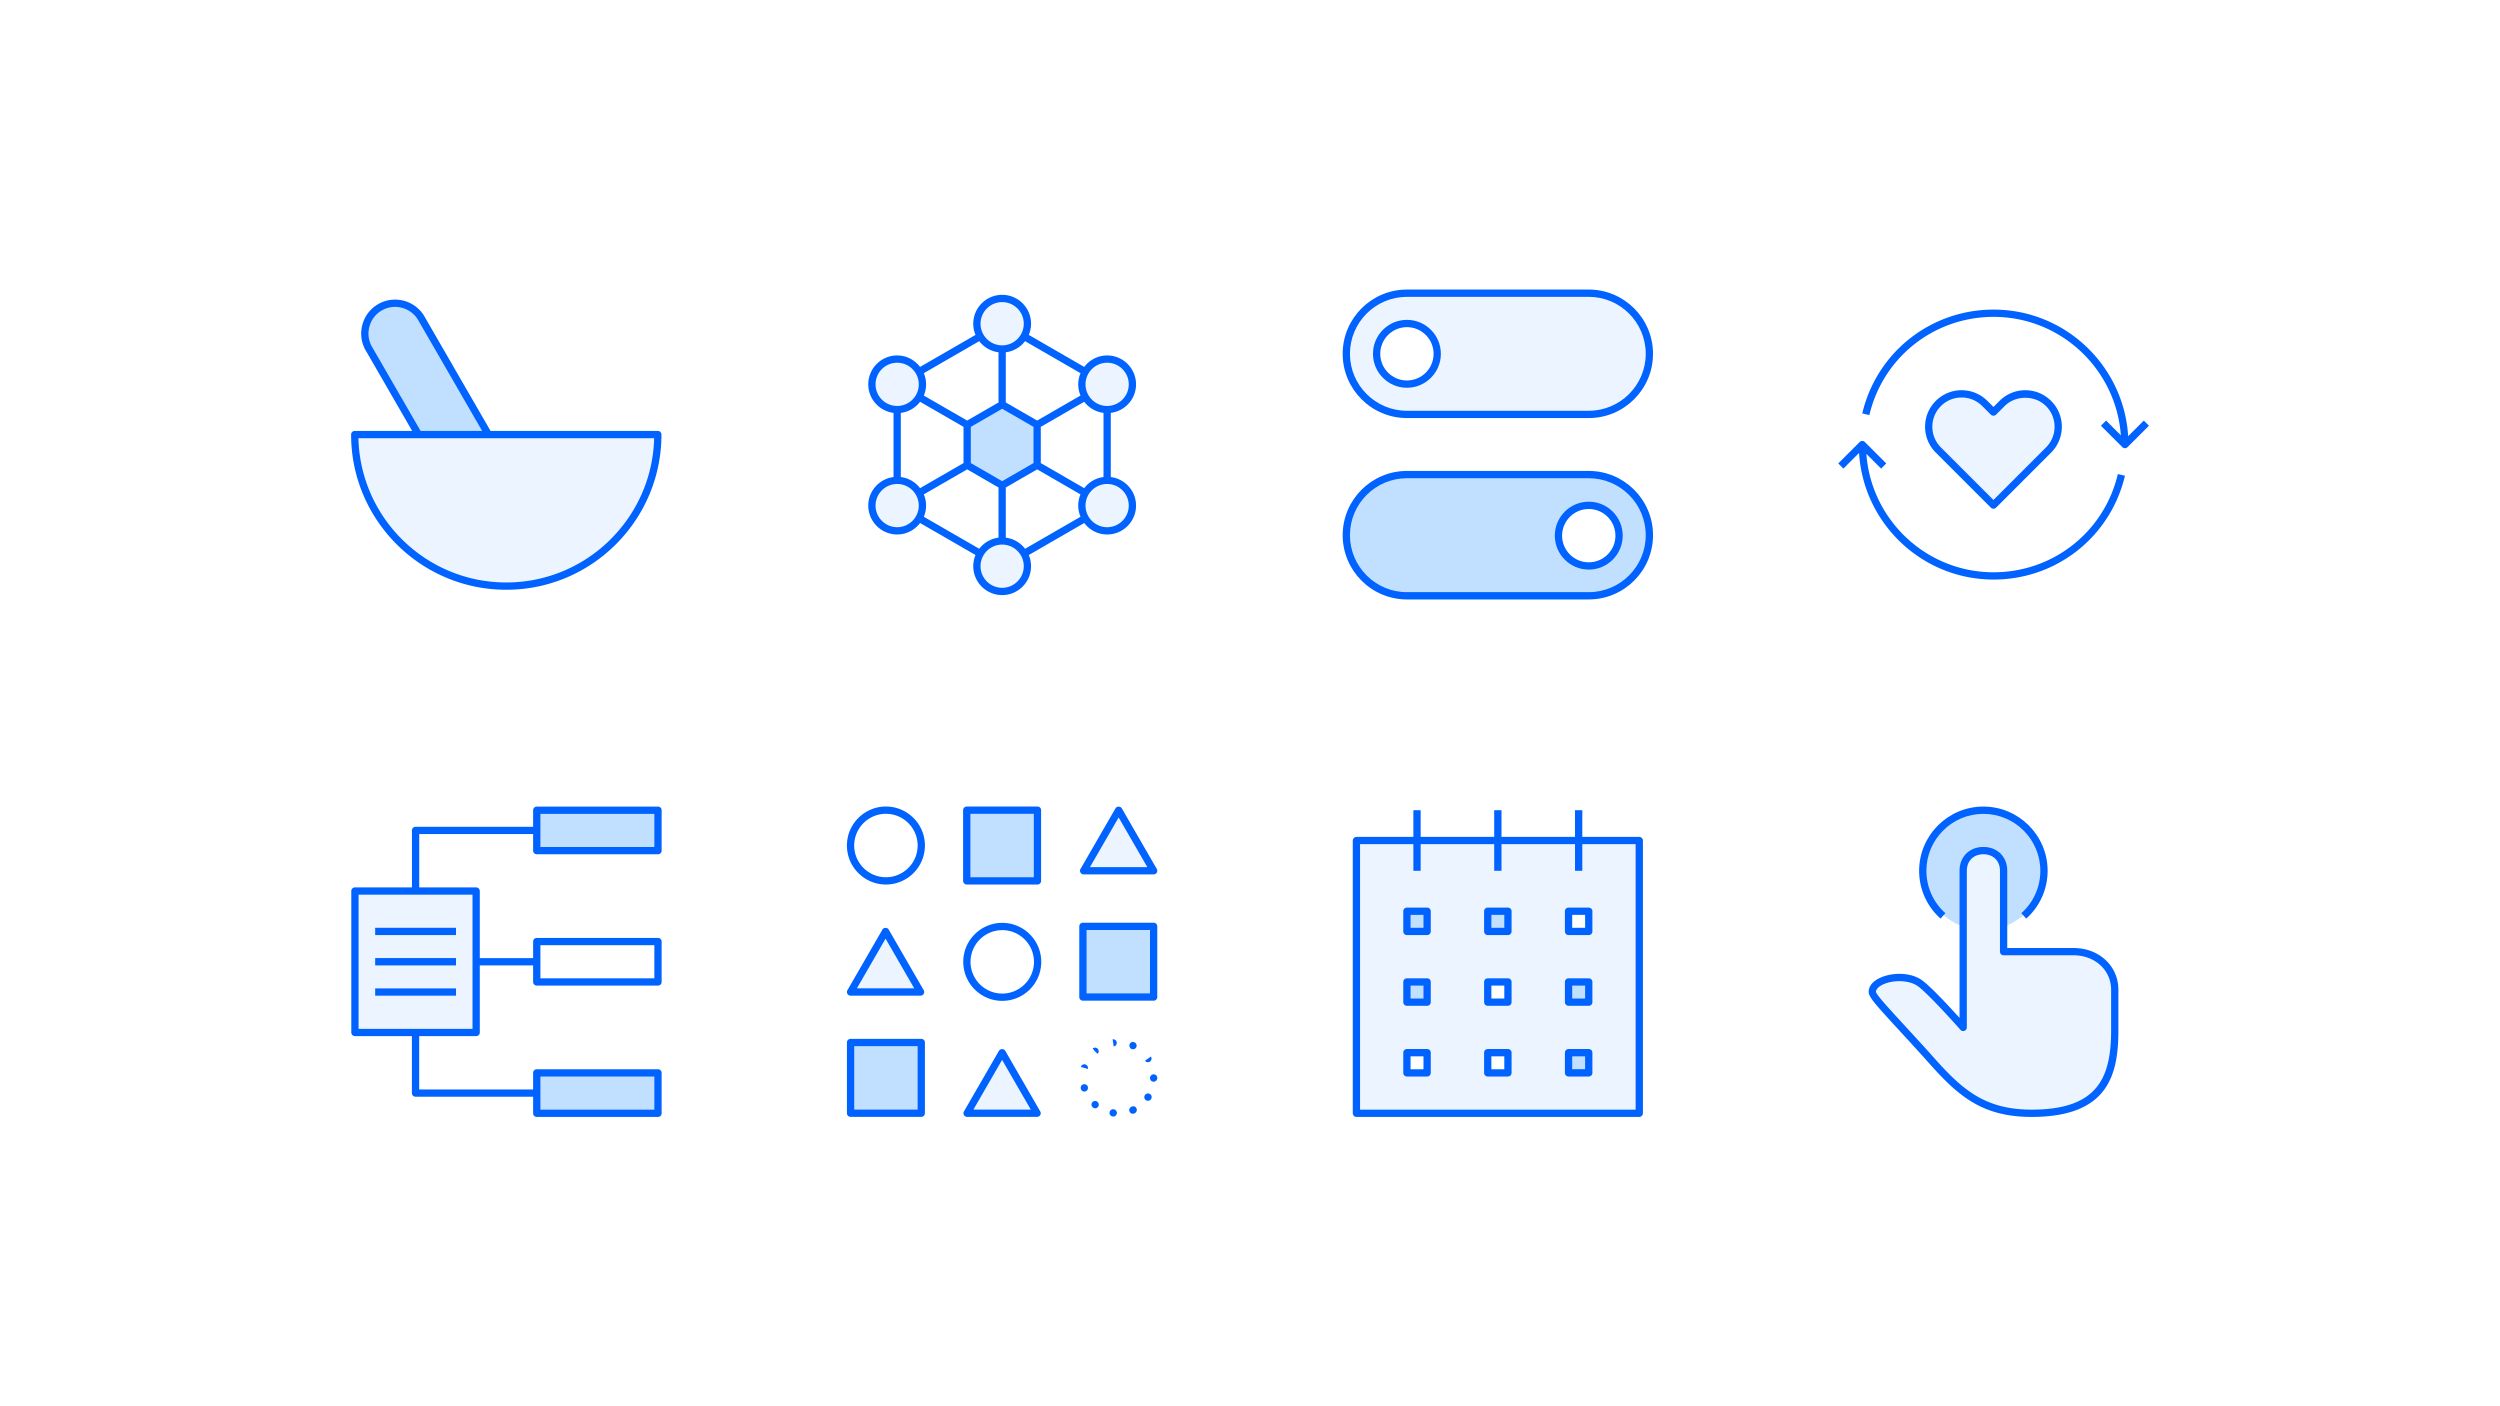 <svg xmlns="http://www.w3.org/2000/svg" xmlns:xlink="http://www.w3.org/1999/xlink" viewBox="0 0 928 522"><defs><path id="a" d="M0 120h120V0H0z"/></defs><g fill="none" fill-rule="evenodd"><path fill="#FFF" d="M0 0h928v522H0z"/><path fill="#FFF" d="M680 417h119.996V297H680z"/><path d="M758.75 322.781c0 12.424-10.073 22.5-22.5 22.5-12.425 0-22.5-10.076-22.5-22.5s10.075-22.5 22.5-22.5c12.427 0 22.5 10.076 22.5 22.5" fill="#C1DFFF"/><path d="M720.332 340.986c-5.055-4.478-7.954-10.943-7.954-17.734 0-13.151 10.699-23.854 23.85-23.854 13.152 0 23.85 10.703 23.85 23.854 0 6.791-2.898 13.256-7.953 17.734l-1.793-2.022c4.477-3.967 7.046-9.693 7.046-15.712 0-11.666-9.487-21.15-21.15-21.15-11.662 0-21.15 9.484-21.15 21.15 0 6.019 2.569 11.745 7.047 15.712l-1.793 2.022z" fill="#0062FF"/><path d="M728.736 322.781c0-4.447 3.08-7.5 7.5-7.5 4.425 0 7.504 3.053 7.504 7.5v30h25.931c8.438 0 15.327 5.779 15.327 14.16v15.038c0 17.595-4.853 30.802-30.863 30.802-18.109 0-26.644-7.714-38.002-20.546-3.169-3.585-12.9-14.123-12.9-14.123-3.116-3.51-8.235-8.775-8.235-10.387 0-4.871 12.075-7.537 17.97-3.011 4.564 3.502 15.769 16.192 15.769 16.192v-58.125z" fill="#EBF4FF"/><path d="M704.242 377.683c.004.004 9.732 10.542 12.9 14.127 10.744 12.135 19.125 20.089 36.994 20.089 24.495 0 29.512-11.775 29.512-29.45v-15.037c0-7.305-6.007-12.81-13.976-12.81h-25.935a1.35 1.35 0 01-1.35-1.354v-30c0-3.675-2.471-6.146-6.15-6.146-3.678 0-6.15 2.471-6.15 6.146v58.125c0 .563-.348 1.07-.873 1.264a1.347 1.347 0 01-1.49-.367c-.112-.128-11.17-12.634-15.577-16.02-3.468-2.659-9.708-2.524-13.361-.72-1.549.761-2.434 1.736-2.434 2.666.214 1.028 3.983 5.175 6.008 7.403l1.882 2.085zm49.894 36.92c-19.001 0-27.784-8.318-39.015-21.008-3.165-3.574-12.878-14.1-12.878-14.1l-1.882-2.078c-4.56-5.021-6.713-7.567-6.713-9.221 0-2.029 1.403-3.836 3.945-5.089 4.455-2.197 11.734-2.426 16.197 1.005 3.356 2.573 10.027 9.788 13.593 13.733v-54.597c0-5.208 3.642-8.85 8.854-8.85 5.213 0 8.854 3.642 8.854 8.85v28.65h24.581c9.506 0 16.68 6.668 16.68 15.514v15.038c0 16.699-3.907 32.152-32.216 32.152z" fill="#0062FF"/><path fill="#FFF" d="M496 417h119.996V297H496z"/><path fill="#EBF4FF" d="M503.5 413.25h105V312h-105z"/><path fill="#C1DFFF" d="M552.25 345.281h7.5v-7.5h-7.5z"/><path fill="#FFF" d="M552.25 371.531h7.5v-7.5h-7.5zm0 26.25h7.5v-7.5h-7.5z"/><path fill="#C1DFFF" d="M522.25 345.281h7.5v-7.5h-7.5zm0 26.25h7.5v-7.5h-7.5z"/><path fill="#FFF" d="M522.25 397.781h7.5v-7.5h-7.5zm59.996-52.5h7.5v-7.5h-7.5z"/><path fill="#C1DFFF" d="M582.246 371.531h7.5v-7.5h-7.5zm0 26.25h7.5v-7.5h-7.5z"/><g transform="translate(496 297)"><path d="M111.148 114.898H8.852V16.352h19.792v9.896h2.704v-9.896h27.3v9.896h2.704v-9.896h27.292v9.896h2.704v-9.896h19.8V114.9zm1.35-101.25h-21.15v-9.9h-2.704v9.9H61.352v-9.9h-2.704v9.9h-27.3v-9.9h-2.704v9.9H7.498c-.742 0-1.35.604-1.35 1.35v101.25c0 .75.608 1.354 1.35 1.354h105c.746 0 1.354-.603 1.354-1.353V14.999c0-.747-.608-1.35-1.354-1.35z" fill="#0062FF"/><mask id="b" fill="#fff"><use xlink:href="#a"/></mask><path d="M57.6 47.4h4.8v-4.796h-4.8V47.4zm6.15 2.7h-7.5a1.35 1.35 0 01-1.35-1.35v-7.5c0-.746.604-1.35 1.35-1.35h7.5c.746 0 1.35.604 1.35 1.35v7.5a1.35 1.35 0 01-1.35 1.35zM57.6 73.65h4.8v-4.796h-4.8v4.796zm6.15 2.7h-7.5A1.35 1.35 0 0154.9 75v-7.5c0-.746.604-1.35 1.35-1.35h7.5c.746 0 1.35.604 1.35 1.35V75a1.35 1.35 0 01-1.35 1.35zM57.6 99.9h4.8v-4.796h-4.8V99.9zm6.15 2.7h-7.5a1.35 1.35 0 01-1.35-1.35v-7.5c0-.746.604-1.35 1.35-1.35h7.5c.746 0 1.35.604 1.35 1.35v7.5a1.35 1.35 0 01-1.35 1.35zM27.6 47.4h4.8v-4.796h-4.8V47.4zm6.15 2.7h-7.5a1.35 1.35 0 01-1.35-1.35v-7.5c0-.746.604-1.35 1.35-1.35h7.5c.746 0 1.35.604 1.35 1.35v7.5a1.35 1.35 0 01-1.35 1.35zM27.6 73.65h4.8v-4.796h-4.8v4.796zm6.15 2.7h-7.5A1.35 1.35 0 0124.9 75v-7.5c0-.746.604-1.35 1.35-1.35h7.5c.746 0 1.35.604 1.35 1.35V75a1.35 1.35 0 01-1.35 1.35zM27.6 99.9h4.8v-4.796h-4.8V99.9zm6.15 2.7h-7.5a1.35 1.35 0 01-1.35-1.35v-7.5c0-.746.604-1.35 1.35-1.35h7.5c.746 0 1.35.604 1.35 1.35v7.5a1.35 1.35 0 01-1.35 1.35zm53.846-55.2h4.8v-4.796h-4.8V47.4zm6.15 2.7h-7.5a1.35 1.35 0 01-1.35-1.35v-7.5c0-.746.604-1.35 1.35-1.35h7.5c.747 0 1.35.604 1.35 1.35v7.5a1.35 1.35 0 01-1.35 1.35zm-6.15 23.55h4.8v-4.796h-4.8v4.796zm6.15 2.7h-7.5a1.35 1.35 0 01-1.35-1.35v-7.5c0-.746.604-1.35 1.35-1.35h7.5c.747 0 1.35.604 1.35 1.35V75a1.35 1.35 0 01-1.35 1.35zm-6.15 23.55h4.8v-4.796h-4.8V99.9zm6.15 2.7h-7.5a1.35 1.35 0 01-1.35-1.35v-7.5c0-.746.604-1.35 1.35-1.35h7.5c.747 0 1.35.604 1.35 1.35v7.5a1.35 1.35 0 01-1.35 1.35z" fill="#0062FF" mask="url(#b)"/></g><path fill="#FFF" d="M312 417h119.996V297H312z"/><path fill="#C1DFFF" d="M358.856 327h26.25v-26.25h-26.25zm-43.125 86.25h26.25V387h-26.25zm86.25-43.125h26.25v-26.25h-26.25z"/><path fill="#EBF4FF" d="M371.983 390.281l-12.99 22.5h25.98zm-56.25-22.499h25.98l-12.99-22.5zm86.517-45.002h25.98l-12.99-22.496z"/><path d="M360.206 325.631h23.55v-23.546h-23.55v23.546zm24.9 2.7h-26.25a1.35 1.35 0 01-1.35-1.35v-26.25c0-.746.604-1.35 1.35-1.35h26.25c.747 0 1.35.604 1.35 1.35v26.25a1.35 1.35 0 01-1.35 1.35zm-68.025 83.55h23.55v-23.546h-23.55v23.546zm24.9 2.7h-26.25a1.35 1.35 0 01-1.35-1.35v-26.25c0-.746.604-1.35 1.35-1.35h26.25c.746 0 1.35.604 1.35 1.35v26.25a1.35 1.35 0 01-1.35 1.35zm61.35-45.825h23.55V345.21h-23.55v23.546zm24.9 2.7h-26.25a1.35 1.35 0 01-1.35-1.35v-26.25c0-.746.604-1.35 1.35-1.35h26.25c.747 0 1.35.604 1.35 1.35v26.25a1.35 1.35 0 01-1.35 1.35zm-56.191-26.189c-6.492 0-11.776 5.28-11.776 11.775 0 6.49 5.284 11.77 11.775 11.77 6.492 0 11.775-5.28 11.775-11.77 0-6.495-5.283-11.775-11.775-11.775m0 26.25c-7.98 0-14.475-6.495-14.475-14.475 0-7.98 6.495-14.48 14.475-14.48 7.98 0 14.475 6.5 14.475 14.48s-6.495 14.475-14.475 14.475m41.367 16.939l-.409-2.667c.731-.093 1.425.39 1.538 1.125a1.351 1.351 0 01-1.129 1.542zm7.125 1.038a1.44 1.44 0 01-.446-.07c-.671-.323-1.065-1.175-.743-1.85.323-.67 1.013-1.012 1.688-.675l-.585 1.215.592-1.215c.709.237 1.043.983.806 1.692-.187.558-.738.903-1.312.903zm-13.106 1.688l-.986-.93-.837-1.058c.563-.46 1.407-.408 1.887.135.48.544.46 1.35-.064 1.853zm18.671 3.116c-.416 0-.829-.195-1.088-.566l2.21-1.549-1.144.713 1.158-.694a1.366 1.366 0 01-.371 1.864 1.375 1.375 0 01-.765.232zm-22.29 2.49l-2.599-.739c.206-.716.956-1.143 1.669-.926.72.203 1.132.953.93 1.665zm24.424 4.744c-.743 0-1.35-.604-1.35-1.354 0-.026 0-.052.003-.082v-.012c.05-.7.634-1.293 1.347-1.293.697 0 1.267.495 1.342 1.166h-1.342 1.342a.064.064 0 01.004.026h.007c0 .026 0 .049-.003.075 0 .019.003.034.003.049v.071c0 .75-.607 1.354-1.353 1.354zm-25.733 3.656c-.555 0-1.065-.33-1.249-.889l-.052-.172a1.356 1.356 0 01.986-1.635 1.354 1.354 0 011.635.982c.176.705-.225 1.455-.922 1.658a1.323 1.323 0 01-.398.056zm23.618 3.424a1.352 1.352 0 01-1.106-2.126c.423-.6 1.263-.788 1.87-.383.612.401.81 1.189.42 1.808a1.323 1.323 0 01-.078.12 1.34 1.34 0 01-1.106.581zm-19.598 2.794c-.281 0-.566-.094-.81-.289a31.857 31.857 0 01-.142-.124 1.35 1.35 0 011.863-1.954c.525.5.59 1.343.113 1.89a1.36 1.36 0 01-1.024.477zm13.999 2.017c-.57 0-1.103-.367-1.286-.941a1.347 1.347 0 01.877-1.695c.664-.341 1.414-.038 1.748.626.333.668 0 1.504-.668 1.838-.06.03-.191.082-.259.105a1.32 1.32 0 01-.412.067zm-7.238 1.035c-.063 0-.13-.007-.195-.015l-.082-.015a1.35 1.35 0 01-1.129-1.537 1.352 1.352 0 011.541-1.129c.735.116 1.275.806 1.167 1.541-.102.668-.649 1.155-1.302 1.155zm-84.422-112.375c-6.491 0-11.775 5.28-11.775 11.775 0 6.491 5.284 11.771 11.775 11.771 6.491 0 11.775-5.28 11.775-11.77 0-6.496-5.284-11.776-11.775-11.776m0 26.25c-7.98 0-14.475-6.495-14.475-14.475 0-7.98 6.495-14.479 14.475-14.479 7.98 0 14.475 6.5 14.475 14.48s-6.495 14.474-14.475 14.474m32.474 83.547h21.304l-10.654-18.45-10.65 18.45zm23.644 2.704H358.99a1.35 1.35 0 01-1.17-2.025l12.994-22.5c.48-.836 1.856-.836 2.336 0l12.99 22.5a1.353 1.353 0 01-1.166 2.025zM318.07 366.88h21.303l-10.65-18.45-10.654 18.45zm23.643 2.704H315.73c-.48 0-.926-.262-1.166-.678a1.33 1.33 0 010-1.347l12.99-22.5c.48-.836 1.856-.836 2.336 0l12.994 22.5c.24.416.24.93 0 1.346a1.36 1.36 0 01-1.17.68zm62.875-47.704h21.304l-10.65-18.45-10.654 18.45zm23.644 2.704h-25.984c-.48 0-.926-.262-1.166-.679a1.33 1.33 0 010-1.346l12.99-22.5c.48-.836 1.856-.836 2.336 0l12.994 22.5c.24.416.24.93 0 1.346a1.36 1.36 0 01-1.17.68z" fill="#0062FF"/><path fill="#FFF" d="M128 417h119.996V297H128z"/><path fill="#C1DFFF" d="M199.25 315.75h45v-15h-45zm0 97.5h45v-15h-45z"/><path fill="#EBF4FF" d="M131.75 383.25h45v-52.5h-45z"/><path stroke="#000" stroke-width=".72" stroke-linecap="round" stroke-linejoin="round" d="M131.75 383.25h45v-52.5h-45z"/><path d="M133.1 381.904h42.3v-49.796h-42.3v49.796zm43.65 2.7h-45a1.35 1.35 0 01-1.35-1.35v-52.5c0-.747.604-1.35 1.35-1.35h45c.746 0 1.35.603 1.35 1.35v52.5a1.35 1.35 0 01-1.35 1.35z" fill="#0062FF"/><path d="M200.6 314.404h42.296v-12.296H200.6v12.296zm43.65-15h-45c-.746 0-1.354.604-1.354 1.35v6.15h-43.631a1.35 1.35 0 00-1.35 1.35v22.5h2.7v-21.15h42.281v6.15c0 .746.608 1.35 1.354 1.35h45a1.35 1.35 0 001.35-1.35v-15a1.35 1.35 0 00-1.35-1.35zm-43.65 63.75h42.296v-12.296H200.6v12.296zm43.65-15h-45c-.746 0-1.354.604-1.354 1.35v6.153H176.75v2.7h21.146v6.147c0 .746.608 1.35 1.354 1.35h45a1.35 1.35 0 001.35-1.35v-15a1.35 1.35 0 00-1.35-1.35zm-43.65 63.75h42.296v-12.296H200.6v12.296zm43.65-15h-45c-.746 0-1.354.603-1.354 1.35v6.15H155.6v-21.15h-2.704v22.5c0 .746.608 1.35 1.354 1.35h43.646v6.15c0 .746.608 1.35 1.354 1.35h45a1.35 1.35 0 001.35-1.35v-15a1.35 1.35 0 00-1.35-1.35zm-104.985-49.8h30V344.4h-30zm0 11.246h30v-2.704h-30zm0 11.254h30V366.9h-30z" fill="#0062FF"/><g><path fill="#FFF" d="M680 225h120V105H680z"/><path d="M719.514 167.084a12.17 12.17 0 01-3.574-8.576 12.176 12.176 0 013.574-8.685 12.191 12.191 0 018.606-3.574 12.18 12.18 0 018.655 3.574l3.195 3.198 3.195-3.198a12.18 12.18 0 018.63-3.574c3.123 0 6.247 1.192 8.632 3.574a12.173 12.173 0 013.573 8.853 12.157 12.157 0 01-3.573 8.408L739.97 187.54l-20.456-20.456z" fill="#EBF4FF"/><path d="M786.152 175.968c-5.07 21.469-24.042 36.461-46.13 36.461-24.978 0-45.457-19.436-47.227-43.968l5.475 5.478 1.91-1.912-7.955-7.954a1.347 1.347 0 00-1.908 0l-7.954 7.954 1.909 1.912 5.808-5.812c1.613 26.186 23.363 47.002 49.943 47.002 23.347 0 43.395-15.847 48.757-38.538l-2.628-.623zm9.633-19.852l-5.809 5.809c-1.612-26.183-23.362-47-49.942-47-23.348 0-43.399 15.848-48.762 38.54l2.633.622c5.07-21.469 24.041-36.461 46.129-36.461 24.978 0 45.457 19.432 47.227 43.969l-5.479-5.48-1.908 1.913 7.957 7.954a1.351 1.351 0 001.909 0l7.954-7.954-1.909-1.912z" fill="#0062FF"/><path d="M720.47 166.088l19.5 19.496 19.504-19.5a10.806 10.806 0 003.176-7.481 10.78 10.78 0 00-3.176-7.872c-4.107-4.098-11.25-4.098-15.353 0l-3.195 3.199c-.506.506-1.402.506-1.909 0l-3.195-3.199a10.8 10.8 0 00-7.687-3.176h-.011a10.776 10.776 0 00-7.654 3.176 10.791 10.791 0 00-3.18 7.725 10.826 10.826 0 003.18 7.632m19.5 22.755c-.345 0-.69-.132-.953-.394l-20.456-20.453s-.004 0-.004-.003a13.503 13.503 0 01-3.967-9.522 13.478 13.478 0 013.967-9.648 13.51 13.51 0 019.563-3.972h.015c3.626 0 7.031 1.41 9.596 3.972l2.239 2.242 2.242-2.242a13.468 13.468 0 019.585-3.972c3.615 0 7.02 1.41 9.585 3.972 2.625 2.625 4.032 6.112 3.968 9.832a13.508 13.508 0 01-3.968 9.341l-20.456 20.453a1.358 1.358 0 01-.956.394" fill="#0062FF"/></g><g><path fill="#FFF" d="M496 225h120V105H496z"/><path d="M589.75 153.922h-67.5c-12.375 0-22.5-10.125-22.5-22.5 0-12.379 10.125-22.5 22.5-22.5h67.5c12.375 0 22.5 10.121 22.5 22.5 0 12.375-10.125 22.5-22.5 22.5" fill="#EBF4FF"/><path d="M589.75 221.25h-67.5c-12.375 0-22.5-10.125-22.5-22.5s10.125-22.5 22.5-22.5h67.5c12.375 0 22.5 10.125 22.5 22.5s-10.125 22.5-22.5 22.5" fill="#C1DFFF"/><path d="M533.5 131.25c0 6.214-5.036 11.25-11.25 11.25S511 137.464 511 131.25 516.036 120 522.25 120s11.25 5.036 11.25 11.25m67.5 67.5c0 6.214-5.036 11.25-11.25 11.25s-11.25-5.036-11.25-11.25 5.036-11.25 11.25-11.25S601 192.536 601 198.75" fill="#FFF"/><path d="M522.25 110.186c-11.662 0-21.15 9.483-21.15 21.15 0 11.662 9.487 21.146 21.15 21.146h67.5c11.662 0 21.15-9.484 21.15-21.146 0-11.667-9.488-21.15-21.15-21.15h-67.5zm67.5 45h-67.5c-13.151 0-23.85-10.703-23.85-23.85 0-13.152 10.699-23.854 23.85-23.854h67.5c13.151 0 23.85 10.702 23.85 23.854 0 13.147-10.699 23.85-23.85 23.85zm-67.5 22.331c-11.662 0-21.15 9.484-21.15 21.15 0 11.663 9.487 21.146 21.15 21.146h67.5c11.662 0 21.15-9.483 21.15-21.146 0-11.666-9.488-21.15-21.15-21.15h-67.5zm67.5 45h-67.5c-13.151 0-23.85-10.702-23.85-23.85 0-13.151 10.699-23.854 23.85-23.854h67.5c13.151 0 23.85 10.703 23.85 23.854 0 13.148-10.699 23.85-23.85 23.85z" fill="#0062FF"/><path d="M522.25 121.436c-5.46 0-9.9 4.44-9.9 9.9s4.44 9.896 9.9 9.896 9.9-4.436 9.9-9.896c0-5.46-4.44-9.9-9.9-9.9m0 22.5c-6.949 0-12.6-5.656-12.6-12.6 0-6.95 5.651-12.604 12.6-12.604s12.6 5.655 12.6 12.603c0 6.945-5.651 12.6-12.6 12.6m67.5 45c-5.46 0-9.9 4.44-9.9 9.9s4.44 9.897 9.9 9.897 9.9-4.437 9.9-9.897-4.44-9.9-9.9-9.9m0 22.5c-6.949 0-12.6-5.655-12.6-12.6 0-6.948 5.651-12.603 12.6-12.603s12.6 5.655 12.6 12.603c0 6.945-5.651 12.6-12.6 12.6" fill="#0062FF"/></g><g><path fill="#FFF" d="M312 225h120V105H312z"/><path fill="#C1DFFF" d="M384.99 157.5L372 150l-12.99 7.5v15L372 180l12.99-7.5z"/><path d="M381.375 119.978a9.374 9.374 0 01-9.375 9.375 9.374 9.374 0 01-9.375-9.375 9.374 9.374 0 019.375-9.375 9.374 9.374 0 019.375 9.375m0 90a9.374 9.374 0 01-9.375 9.375 9.374 9.374 0 01-9.375-9.375 9.374 9.374 0 019.375-9.375 9.374 9.374 0 019.375 9.375m-38.97-67.5c0 5.179-4.2 9.375-9.375 9.375a9.374 9.374 0 01-9.375-9.375 9.374 9.374 0 019.375-9.375c5.175 0 9.375 4.196 9.375 9.375m77.94 0a9.374 9.374 0 01-9.375 9.375c-5.175 0-9.375-4.196-9.375-9.375s4.2-9.375 9.375-9.375a9.374 9.374 0 019.375 9.375m-77.94 45c0 5.179-4.2 9.375-9.375 9.375a9.374 9.374 0 01-9.375-9.375 9.374 9.374 0 019.375-9.375c5.175 0 9.375 4.196 9.375 9.375m77.94 0a9.374 9.374 0 01-9.375 9.375c-5.175 0-9.375-4.196-9.375-9.375s4.2-9.375 9.375-9.375a9.374 9.374 0 019.375 9.375" fill="#EBF4FF"/><path d="M410.97 195.696c-4.425 0-8.025-3.6-8.025-8.025 0-4.422 3.6-8.022 8.025-8.022 4.425 0 8.025 3.6 8.025 8.022 0 4.425-3.6 8.025-8.025 8.025zm-30.468 8.01a10.68 10.68 0 00-7.152-4.125v-18.63l11.64-6.724 16.095 9.296a10.628 10.628 0 00-.84 4.148c0 1.47.3 2.876.84 4.15l-20.583 11.885zM372 218.196c-4.425 0-8.025-3.6-8.025-8.025 0-4.422 3.6-8.022 8.025-8.022 4.425 0 8.025 3.6 8.025 8.022 0 4.425-3.6 8.025-8.025 8.025zm-29.08-26.374a10.698 10.698 0 000-8.299l16.09-9.296 11.64 6.724v18.63a10.67 10.67 0 00-7.15 4.125l-20.58-11.884zm-9.89 3.874c-4.425 0-8.025-3.6-8.025-8.025 0-4.422 3.6-8.022 8.025-8.022 4.425 0 8.025 3.6 8.025 8.022 0 4.425-3.6 8.025-8.025 8.025zm-8.025-53.025c0-4.422 3.6-8.022 8.025-8.022 4.425 0 8.025 3.6 8.025 8.022 0 4.425-3.6 8.025-8.025 8.025-4.425 0-8.025-3.6-8.025-8.025zm9.375 34.41v-23.817a10.67 10.67 0 007.152-4.128l16.128 9.315v13.44l-16.128 9.318a10.67 10.67 0 00-7.152-4.128zm29.12-50.445a10.66 10.66 0 007.15 4.128v18.627l-11.64 6.723-16.09-9.292a10.698 10.698 0 000-8.299l20.58-11.887zm8.5-14.487c4.425 0 8.025 3.6 8.025 8.022 0 4.425-3.6 8.025-8.025 8.025-4.425 0-8.025-3.6-8.025-8.025 0-4.422 3.6-8.022 8.025-8.022zm0 66.462l-11.64-6.72v-13.44l11.64-6.72 11.64 6.72v13.44L372 178.61zm29.085-40.088a10.628 10.628 0 00-.84 4.148c0 1.47.3 2.876.84 4.15l-16.095 9.293-11.64-6.723v-18.627a10.67 10.67 0 007.152-4.128l20.583 11.887zm9.885-3.874c4.425 0 8.025 3.6 8.025 8.022 0 4.425-3.6 8.025-8.025 8.025-4.425 0-8.025-3.6-8.025-8.025 0-4.422 3.6-8.022 8.025-8.022zm-8.5 46.56l-16.13-9.318v-13.44l16.13-9.315a10.67 10.67 0 007.15 4.128v23.817a10.67 10.67 0 00-7.15 4.128zm9.85-4.128v-23.817c5.273-.675 9.375-5.14 9.375-10.593 0-5.914-4.81-10.725-10.725-10.725-3.476 0-6.54 1.687-8.5 4.26l-20.58-11.884c.535-1.279.835-2.681.835-4.151 0-5.914-4.81-10.725-10.725-10.725-5.913 0-10.725 4.81-10.725 10.725 0 1.47.3 2.872.837 4.15l-20.584 11.885c-1.961-2.573-5.021-4.26-8.498-4.26-5.913 0-10.725 4.81-10.725 10.725 0 5.452 4.103 9.918 9.375 10.593v23.817c-5.272.675-9.375 5.137-9.375 10.59 0 5.917 4.812 10.728 10.725 10.728 3.477 0 6.537-1.687 8.498-4.26l20.584 11.884a10.693 10.693 0 00-.837 4.148c0 5.913 4.812 10.728 10.725 10.728 5.914 0 10.725-4.815 10.725-10.728 0-1.467-.3-2.873-.836-4.148l20.58-11.884c1.961 2.573 5.025 4.26 8.501 4.26 5.914 0 10.725-4.81 10.725-10.728 0-5.453-4.102-9.915-9.375-10.59z" fill="#0062FF"/></g><g><path fill="#FFF" d="M128 225h120V105H128z"/><path d="M244.182 161.25c0 31.065-25.185 56.25-56.25 56.25s-56.25-25.185-56.25-56.25h112.5z" fill="#EBF4FF"/><path d="M181.315 161.25l-24.9-43.125v-.008c-3.09-5.362-10.009-7.214-15.368-4.12-5.358 3.097-7.21 10.008-4.117 15.37h.007l18.41 31.883" fill="#C1DFFF"/><path d="M187.932 216.214c-29.82 0-54.165-23.898-54.885-53.546h109.77c-.72 29.648-25.065 53.546-54.885 53.546zm-49.826-87.453c-.004-.008-.011-.012-.015-.019a9.842 9.842 0 01-.968-7.493 9.822 9.822 0 014.602-6.015 9.81 9.81 0 017.507-.97 9.81 9.81 0 016.019 4.6h-.004l23.73 41.1h-22.852l-18.02-31.203zm106.076 31.203h-62.089l-24.498-42.427c-.004-.008-.004-.019-.008-.026-1.68-2.907-4.395-4.984-7.654-5.862-3.258-.866-6.652-.43-9.558 1.25-2.907 1.675-4.984 4.39-5.858 7.65a12.526 12.526 0 001.241 9.558c.004.007.015.011.02.019l17.227 29.838h-21.323a1.35 1.35 0 00-1.35 1.35c0 31.763 25.838 57.604 57.6 57.604 31.763 0 57.6-25.841 57.6-57.604a1.35 1.35 0 00-1.35-1.35z" fill="#0062FF"/></g></g></svg>